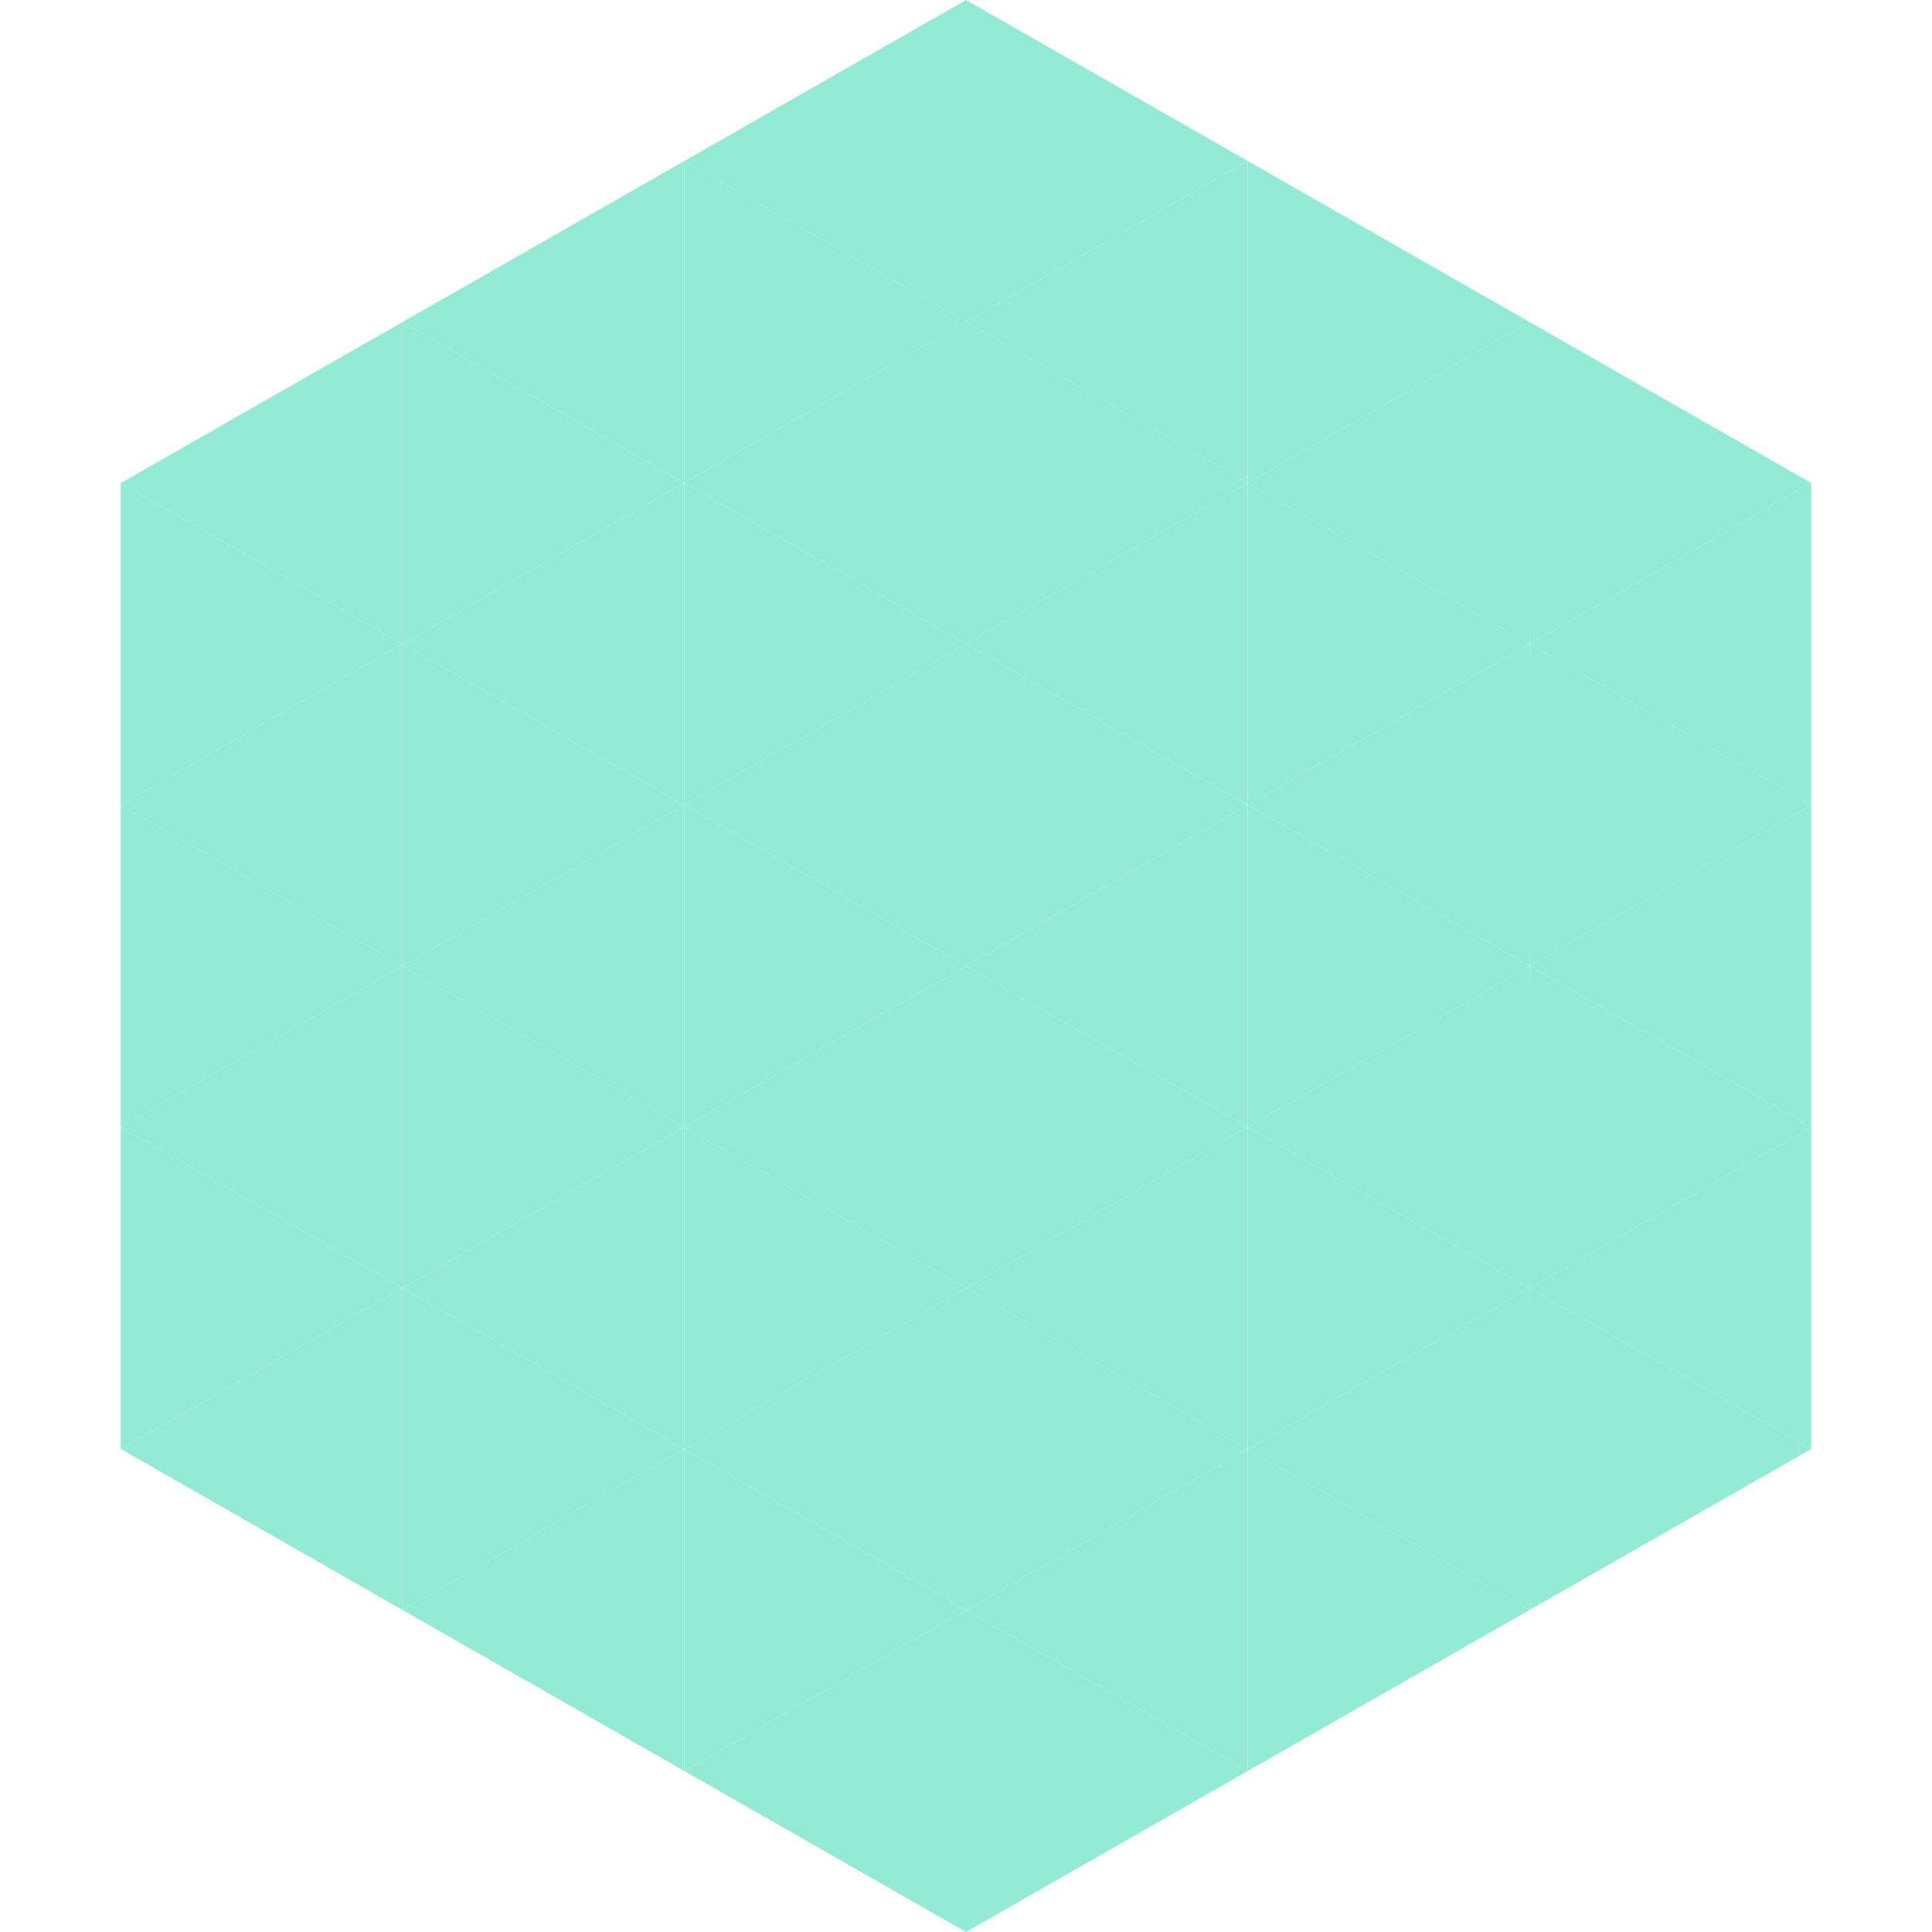 <?xml version="1.0"?>
<!-- Generated by SVGo -->
<svg width="240" height="240"
     xmlns="http://www.w3.org/2000/svg"
     xmlns:xlink="http://www.w3.org/1999/xlink">
<polygon points="50,40 15,60 50,80" style="fill:rgb(147,235,213)" />
<polygon points="190,40 225,60 190,80" style="fill:rgb(147,235,213)" />
<polygon points="15,60 50,80 15,100" style="fill:rgb(147,235,213)" />
<polygon points="225,60 190,80 225,100" style="fill:rgb(147,235,213)" />
<polygon points="50,80 15,100 50,120" style="fill:rgb(147,235,213)" />
<polygon points="190,80 225,100 190,120" style="fill:rgb(147,235,213)" />
<polygon points="15,100 50,120 15,140" style="fill:rgb(147,235,213)" />
<polygon points="225,100 190,120 225,140" style="fill:rgb(147,235,213)" />
<polygon points="50,120 15,140 50,160" style="fill:rgb(147,235,213)" />
<polygon points="190,120 225,140 190,160" style="fill:rgb(147,235,213)" />
<polygon points="15,140 50,160 15,180" style="fill:rgb(147,235,213)" />
<polygon points="225,140 190,160 225,180" style="fill:rgb(147,235,213)" />
<polygon points="50,160 15,180 50,200" style="fill:rgb(147,235,213)" />
<polygon points="190,160 225,180 190,200" style="fill:rgb(147,235,213)" />
<polygon points="15,180 50,200 15,220" style="fill:rgb(255,255,255); fill-opacity:0" />
<polygon points="225,180 190,200 225,220" style="fill:rgb(255,255,255); fill-opacity:0" />
<polygon points="50,0 85,20 50,40" style="fill:rgb(255,255,255); fill-opacity:0" />
<polygon points="190,0 155,20 190,40" style="fill:rgb(255,255,255); fill-opacity:0" />
<polygon points="85,20 50,40 85,60" style="fill:rgb(147,235,213)" />
<polygon points="155,20 190,40 155,60" style="fill:rgb(147,235,213)" />
<polygon points="50,40 85,60 50,80" style="fill:rgb(147,235,213)" />
<polygon points="190,40 155,60 190,80" style="fill:rgb(147,235,213)" />
<polygon points="85,60 50,80 85,100" style="fill:rgb(147,235,213)" />
<polygon points="155,60 190,80 155,100" style="fill:rgb(147,235,213)" />
<polygon points="50,80 85,100 50,120" style="fill:rgb(147,235,213)" />
<polygon points="190,80 155,100 190,120" style="fill:rgb(147,235,213)" />
<polygon points="85,100 50,120 85,140" style="fill:rgb(147,235,213)" />
<polygon points="155,100 190,120 155,140" style="fill:rgb(147,235,213)" />
<polygon points="50,120 85,140 50,160" style="fill:rgb(147,235,213)" />
<polygon points="190,120 155,140 190,160" style="fill:rgb(147,235,213)" />
<polygon points="85,140 50,160 85,180" style="fill:rgb(147,235,213)" />
<polygon points="155,140 190,160 155,180" style="fill:rgb(147,235,213)" />
<polygon points="50,160 85,180 50,200" style="fill:rgb(147,235,213)" />
<polygon points="190,160 155,180 190,200" style="fill:rgb(147,235,213)" />
<polygon points="85,180 50,200 85,220" style="fill:rgb(147,235,213)" />
<polygon points="155,180 190,200 155,220" style="fill:rgb(147,235,213)" />
<polygon points="120,0 85,20 120,40" style="fill:rgb(147,235,213)" />
<polygon points="120,0 155,20 120,40" style="fill:rgb(147,235,213)" />
<polygon points="85,20 120,40 85,60" style="fill:rgb(147,235,213)" />
<polygon points="155,20 120,40 155,60" style="fill:rgb(147,235,213)" />
<polygon points="120,40 85,60 120,80" style="fill:rgb(147,235,213)" />
<polygon points="120,40 155,60 120,80" style="fill:rgb(147,235,213)" />
<polygon points="85,60 120,80 85,100" style="fill:rgb(147,235,213)" />
<polygon points="155,60 120,80 155,100" style="fill:rgb(147,235,213)" />
<polygon points="120,80 85,100 120,120" style="fill:rgb(147,235,213)" />
<polygon points="120,80 155,100 120,120" style="fill:rgb(147,235,213)" />
<polygon points="85,100 120,120 85,140" style="fill:rgb(147,235,213)" />
<polygon points="155,100 120,120 155,140" style="fill:rgb(147,235,213)" />
<polygon points="120,120 85,140 120,160" style="fill:rgb(147,235,213)" />
<polygon points="120,120 155,140 120,160" style="fill:rgb(147,235,213)" />
<polygon points="85,140 120,160 85,180" style="fill:rgb(147,235,213)" />
<polygon points="155,140 120,160 155,180" style="fill:rgb(147,235,213)" />
<polygon points="120,160 85,180 120,200" style="fill:rgb(147,235,213)" />
<polygon points="120,160 155,180 120,200" style="fill:rgb(147,235,213)" />
<polygon points="85,180 120,200 85,220" style="fill:rgb(147,235,213)" />
<polygon points="155,180 120,200 155,220" style="fill:rgb(147,235,213)" />
<polygon points="120,200 85,220 120,240" style="fill:rgb(147,235,213)" />
<polygon points="120,200 155,220 120,240" style="fill:rgb(147,235,213)" />
<polygon points="85,220 120,240 85,260" style="fill:rgb(255,255,255); fill-opacity:0" />
<polygon points="155,220 120,240 155,260" style="fill:rgb(255,255,255); fill-opacity:0" />
</svg>
